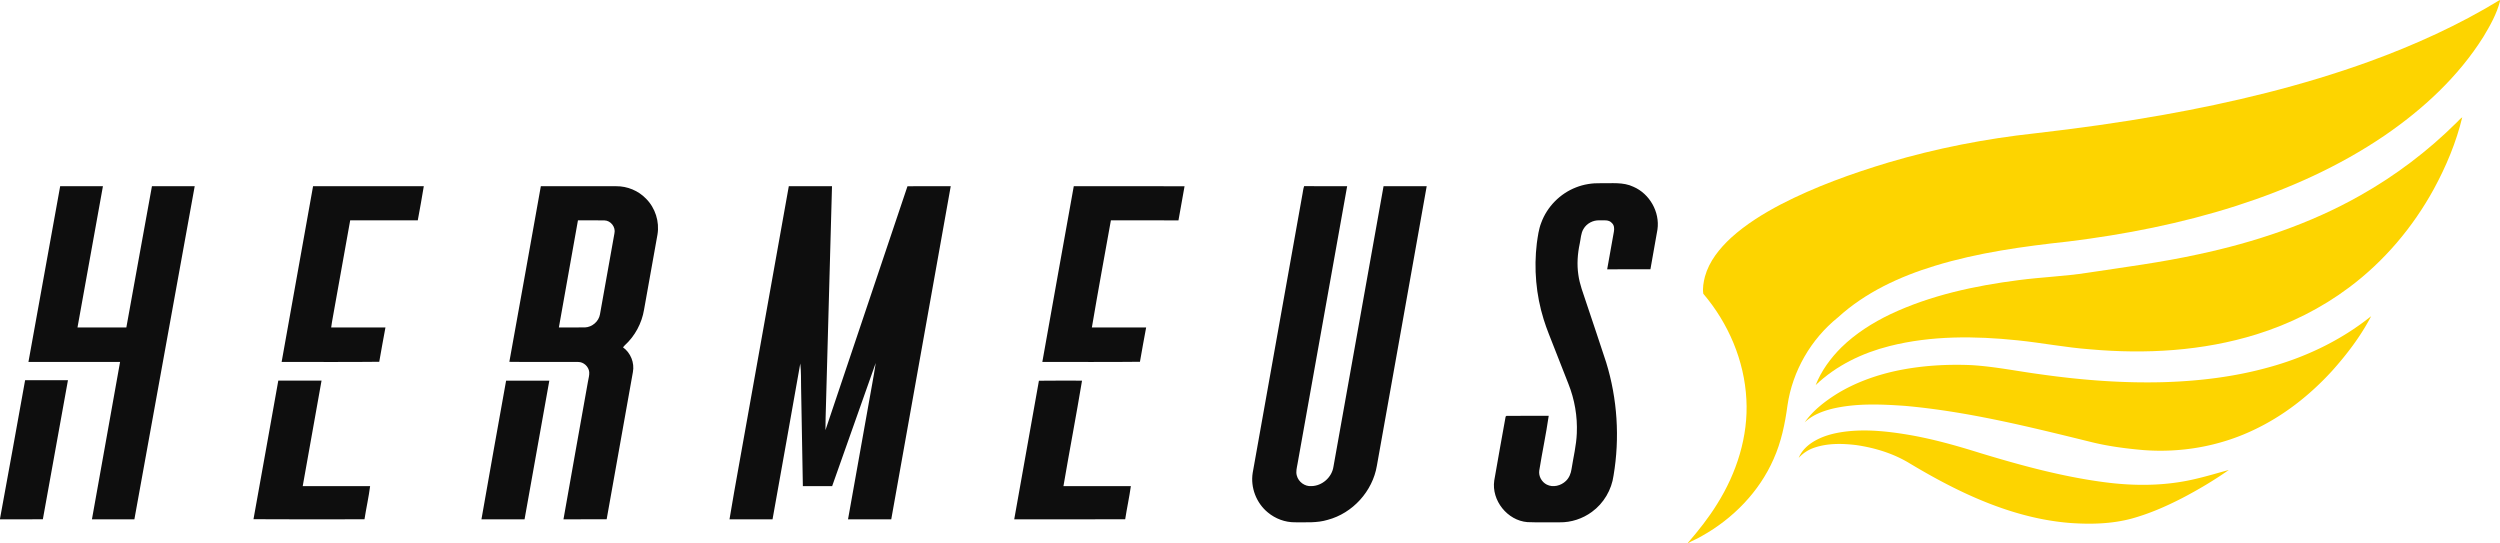 <?xml version="1.0" encoding="UTF-8" ?>
<!DOCTYPE svg PUBLIC "-//W3C//DTD SVG 1.1//EN" "http://www.w3.org/Graphics/SVG/1.1/DTD/svg11.dtd">
<svg width="2560pt" height="556pt" viewBox="0 0 2560 556" xmlns="http://www.w3.org/2000/svg">
  <g fill="#fdd400">
    <path d="M2426.11 63.02c46.34-16.86 91.53-37.27 133.65-63.01l.24.8v.35c-3.36 13.15-10.16 25.11-17.09 36.65-25.6 40.73-61.64 73.98-101.12 101.01-46.59 31.7-98.54 54.9-152.09 72.06-55.88 17.9-113.69 29.26-171.87 36.43-46.01 5.01-92.18 11.3-136.56 24.88-36.01 10.98-71.19 27.25-99.23 52.84-27.62 22.18-46.51 54.91-51.65 89.98-2.5 18.81-6.41 37.66-14.22 55.05-14.7 33.54-41.57 61-73.37 78.76-4.49 2.72-9.39 4.61-13.94 7.18h-.57c10.88-12.6 21.29-25.66 30.03-39.86 19.98-31.81 32.07-69.32 29.97-107.13-2.01-39.67-18.43-78.09-44.11-108.2-.9-5.82.24-11.92 1.67-17.62 4.35-15.69 14.93-28.76 26.68-39.64 15.21-13.84 32.85-24.69 50.99-34.24 35.12-18.15 72.49-31.55 110.29-42.94 49.03-14.52 99.43-24.35 150.26-29.87 43.47-4.99 86.84-11 129.93-18.64 71.95-12.81 143.32-29.94 212.11-54.84"/>
    <path d="M2515.46 125.6c1.94-1.84 3.63-3.97 5.87-5.49-6.15 25.67-16.49 50.22-29.05 73.38-21.45 39.21-50.98 74.14-86.85 100.89-28.51 21.36-60.86 37.46-94.85 48.02-54.95 17.1-113.4 20.38-170.46 15.29-24.88-1.83-49.41-6.67-74.21-9.2-43.57-4.53-88.27-4.93-131 5.88-27.9 7.03-54.74 19.93-75.67 39.96 5.76-14.66 15.28-27.61 26.39-38.66 14.55-14.2 31.93-25.19 50.2-33.95 41.25-19.45 86.37-29.1 131.38-34.89 23.27-3.03 46.78-3.88 69.99-7.46 37.99-5.76 76.16-10.67 113.71-18.91 57.8-12.32 114.62-31.2 166.17-60.43 35.93-20.25 69.11-45.38 98.38-74.43"/>
    <path d="M2322.94 376.2c38.02-10.36 74.31-27.73 105.12-52.44-10.63 20.49-24.76 39.01-40.13 56.16-22.74 24.87-49.77 46.09-80.35 60.45-35.17 16.76-74.82 23.58-113.6 20.44-18.13-1.6-36.25-4.01-53.91-8.49-62.35-15.33-125-30.94-189.12-36.68-24.93-1.76-50.4-2.87-74.91 2.96-10.16 2.58-20.42 6.53-28.08 13.94 8.39-12.01 20.24-21.17 32.52-28.94 18.53-11.48 39.29-19.01 60.52-23.7 25.56-5.51 51.87-7.12 77.96-6 23.87 1.46 47.33 6.32 71.01 9.46 41.73 5.89 83.92 9.15 126.08 7.96 36.02-1.1 72.1-5.45 106.89-15.12m-428.87 65.27c19.69-1.81 39.51.33 58.95 3.54 25.48 4.24 50.39 11.3 75.01 19.01 41.32 12.52 83.16 23.94 126.03 29.65 31.37 4.22 63.59 4.13 94.48-3.34 11.36-2.61 22.5-6.05 33.76-9.07-15.29 10.74-31.41 20.29-47.97 28.92-16.46 8.46-33.53 15.9-51.39 20.83-20.49 5.54-42.01 6.01-63.05 4.53-38-2.97-74.73-15.04-109.07-31.18-18.95-8.9-37.27-19.06-55.21-29.81-16.61-10.16-35.57-15.96-54.74-18.77-14.23-1.7-29.06-2.06-42.81 2.58a37.6 37.6 0 0 0-16.19 10.54c3.19-7.94 9.91-13.87 17.27-17.91 10.69-5.89 22.88-8.34 34.93-9.52"/>
  </g>
  <g fill="#0e0e0e">
    <path d="M1613.8 191.9c7.99-3.17 16.64-4.51 25.22-4.29 11.25.27 23.15-1.4 33.66 3.67 16.57 7.16 27.12 25.81 24.56 43.71-2.31 13.6-4.85 27.16-7.21 40.75-14.77.06-29.53.01-44.29.02 2.27-12.9 4.62-25.78 6.9-38.67.52-3.01.37-6.52-2.05-8.7-3.12-3.69-8.39-2.63-12.63-2.77-6.57-.32-13.2 3.1-16.48 8.84-2.74 4.52-2.71 9.98-3.84 15.01-2.23 10.48-3 21.34-1.41 31.97 1.33 9.81 5.03 19.06 8.09 28.41 6.75 20.45 13.8 40.79 20.41 61.28 11.49 37.31 14.03 77.29 7.55 115.77-2.01 14.74-10.13 28.52-22.18 37.27-9.5 6.98-21.28 10.89-33.09 10.68-10.99-.1-21.99.25-32.97-.2-20.49-1.65-36.89-22.18-33.94-42.55 3.75-21.84 7.73-43.65 11.65-65.47.22-.2.66-.61.88-.81 14.42-.05 28.83.01 43.25-.02-2.7 18.78-6.7 37.37-9.69 56.11-.8 5.77 2.52 11.69 7.67 14.3 6.41 3.3 14.57 1.17 19.59-3.7 3.39-3.2 5.16-7.72 5.8-12.26 1.9-12.17 4.92-24.21 5.39-36.55.77-17.27-2.22-34.69-8.64-50.73-4.78-12.14-9.51-24.28-14.29-36.41-3.75-9.8-7.93-19.46-11-29.5-7.85-25.15-10.16-51.96-7-78.1 1.02-7.01 1.87-14.15 4.48-20.8 5.98-16.43 19.31-29.96 35.61-36.26M29.13 370.61c10.79-59.99 21.6-119.97 32.49-179.94 14.6.03 29.19-.01 43.78.02-8.65 48.21-17.45 96.4-26.05 144.62 16.67 0 33.35.01 50.03-.01 8.82-48.19 17.32-96.45 26.21-144.64 14.59.06 29.19-.02 43.78.04-20.64 113.69-41.2 227.39-61.77 341.08-14.49.02-28.97.04-43.46-.01 9.46-53.74 19.38-107.39 28.81-161.13-31.27-.03-62.55.03-93.82-.03m259.26 0c10.75-59.98 21.36-119.99 32.19-179.95 37.79.06 75.59-.03 113.38.04-1.83 11.69-4.07 23.31-6.16 34.95-23.07-.05-46.14 0-69.21-.02-6.02 33.12-11.83 66.28-17.81 99.41-.57 3.42-1.28 6.82-1.65 10.28 18.52-.01 37.05 0 55.57-.01-2.07 11.72-4.43 23.4-6.35 35.15-33.31.39-66.64.08-99.96.15m233.18-.11c10.98-59.89 21.42-119.89 32.24-179.81 25.72-.03 51.44 0 77.16-.01 11.36-.1 22.7 4.56 30.58 12.77 9.44 9.44 13.91 23.48 11.72 36.65-4.6 25.65-9.15 51.32-13.76 76.97-2.3 13.96-9.36 27.12-19.85 36.63q-.945.9-1.71 1.95c7.82 5.62 11.96 15.85 10.14 25.32-8.92 50.27-17.99 100.5-26.88 150.77-14.74.11-29.48.06-44.22.03 8.18-46.95 16.76-93.83 25.03-140.77.55-3.33 1.61-6.63 1.35-10.04-.59-5.61-5.72-10.41-11.42-10.32-23.46-.12-46.92.18-70.38-.14m50.71-35.19c8.9-.02 17.8.05 26.7-.03 7.38-.31 14.11-6.08 15.38-13.38 4.99-27.63 9.91-55.27 14.81-82.91 1.51-6.34-3.72-13.19-10.26-13.3-9.03-.15-18.07-.03-27.1-.05-6.46 36.57-13.11 73.1-19.53 109.67m194.45 84.77c13.7-76.46 27.29-152.94 41-229.4 14.75 0 29.49-.01 44.23.01-2.01 74.77-4.14 149.53-6.18 224.3-.22 8.49-.56 16.97-.52 25.47 27.98-83.26 56.02-166.5 83.99-249.76 14.76-.04 29.52-.02 44.29-.01-20.31 113.7-40.62 227.4-60.92 341.11-14.75-.01-29.51 0-44.26-.01 6.87-38.6 13.78-77.2 20.68-115.8 2.49-14.78 5.54-29.47 7.68-44.3-14.79 42.05-29.77 84.05-44.61 126.09-10 .06-19.99 0-29.99.03-.65-33.66-1.13-67.31-1.81-100.95-.13-8.22.08-16.46-.84-24.64-9.29 53.22-18.98 106.37-28.41 159.57q-22.035.015-44.07 0c6.19-37.3 13.25-74.46 19.74-111.71m300.61-49.46c10.74-59.99 21.34-120 32.2-179.96 37.81.06 75.62-.03 113.43.05-1.98 11.66-4.08 23.31-6.23 34.95-23.07-.07-46.13 0-69.19-.04-6.54 36.55-13.29 73.08-19.48 109.69 18.53.01 37.05 0 55.58.01-2.06 11.72-4.44 23.39-6.35 35.14-33.31.39-66.64.08-99.96.16m266.33-171.51c.52-2.85.81-5.76 1.77-8.51 14.68.2 29.36 0 44.04.1-17.01 94.78-33.86 189.58-50.83 284.37-.67 3.94-1.89 8.01-.7 11.98 1.69 6.5 8.28 11.3 15.01 10.72 10.95-.19 20.87-9 22.49-19.81 17.12-95.76 34.22-191.51 51.31-287.27 14.72-.01 29.45-.03 44.18.01-16.82 95.47-34.07 190.86-51.03 286.3-4.4 26.06-24.77 48.55-50.34 55.33-10.89 3.34-22.38 2.41-33.59 2.51-10.05.06-20-3.65-27.69-10.08-11.79-9.6-17.96-25.59-15.51-40.62 16.94-95.01 33.93-190.02 50.89-285.03"/>
    <path d="M25.71 389.34c14.62-.04 29.25-.05 43.87.01-8.61 47.45-17.17 94.91-25.7 142.38-14.63.14-29.25.05-43.88.04v-.63c8.81-47.22 17.12-94.53 25.71-141.8m259.26.43q22.14-.015 44.28 0c-6.43 36.01-12.92 72-19.27 108.02 23.01.05 46.01-.02 69.01.03-1.44 11.37-4.01 22.58-5.76 33.91-37.88.06-75.78.21-113.66-.07 8.58-47.27 16.91-94.6 25.4-141.89m233.29 0c14.75-.01 29.5-.02 44.25.01-8.46 47.33-16.9 94.68-25.37 142.01-14.71.01-29.43.01-44.14 0 8.19-47.38 16.85-94.68 25.26-142.02m520.31 142.02c8.38-47.31 16.94-94.6 25.29-141.92 14.71-.24 29.42-.06 44.14-.09-5.96 36.06-12.9 71.96-19.02 107.99 23 .09 46.01-.01 69.02.05-1.58 11.36-4.05 22.57-5.8 33.9-37.88.18-75.76.02-113.63.07"/>
  </g>
</svg>
